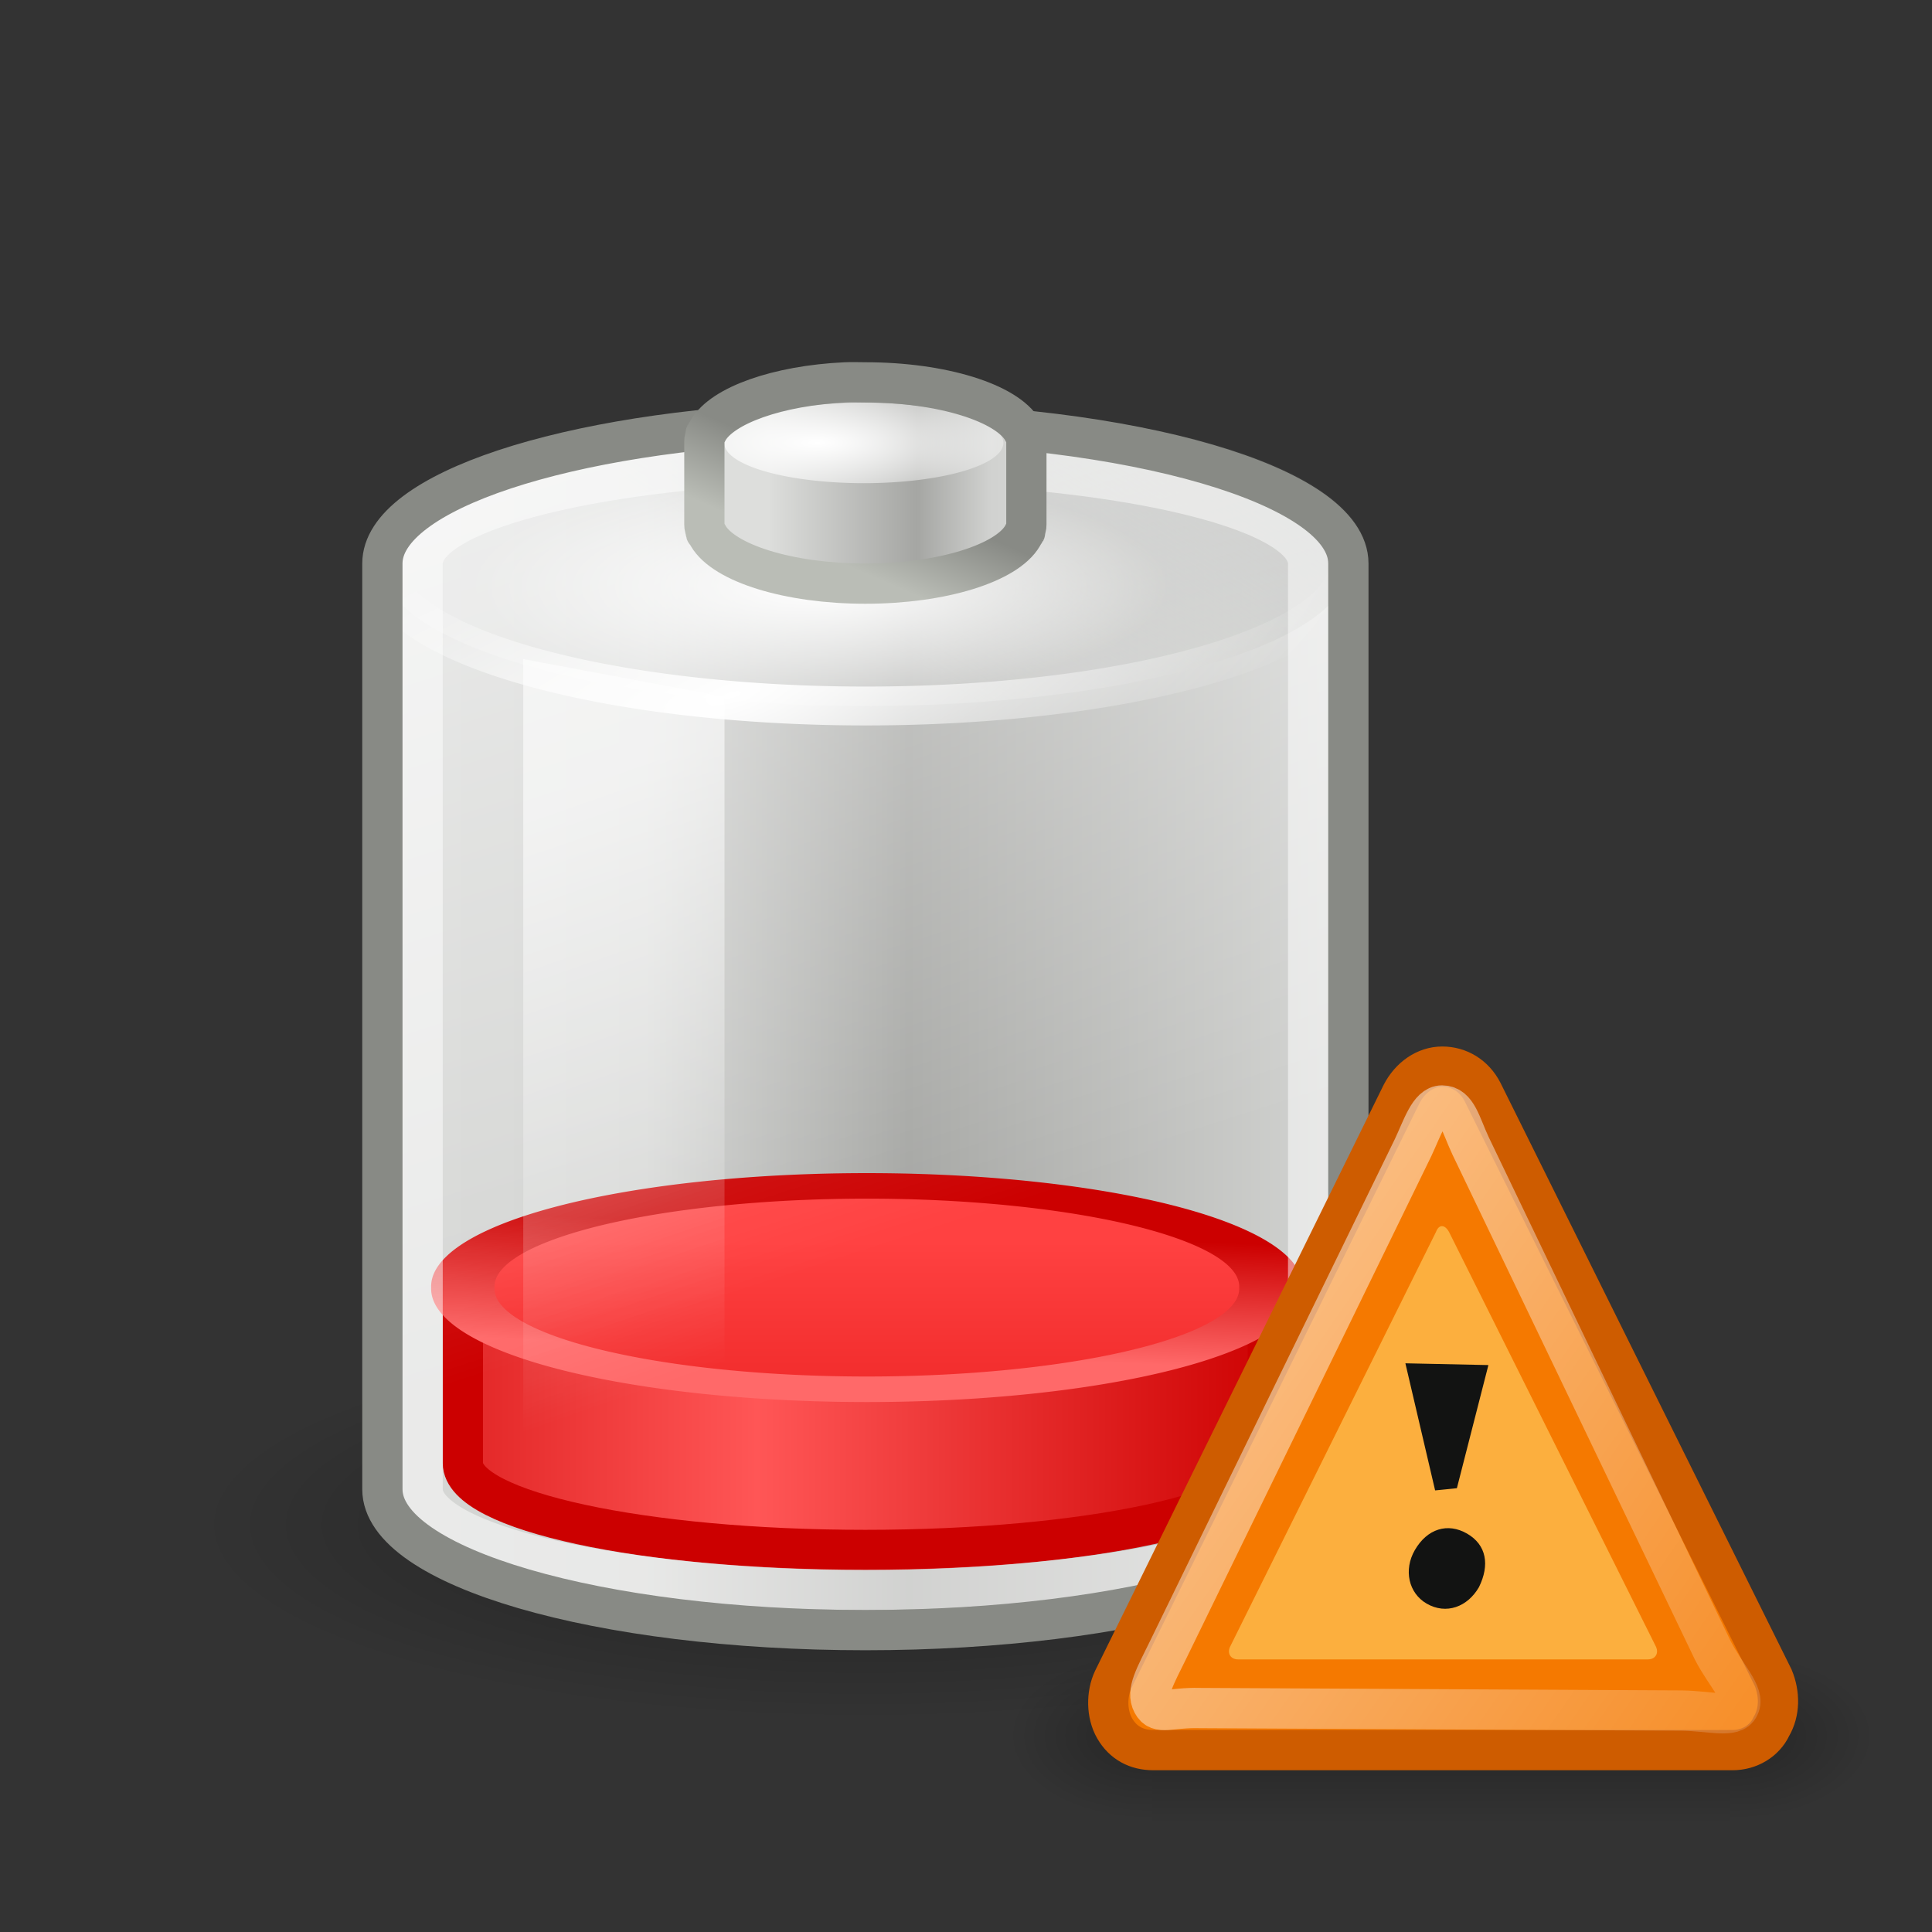 <?xml version="1.0" encoding="UTF-8" standalone="no"?>
<!-- Created with Inkscape (http://www.inkscape.org/) -->
<svg
   xmlns:dc="http://purl.org/dc/elements/1.1/"
   xmlns:cc="http://web.resource.org/cc/"
   xmlns:rdf="http://www.w3.org/1999/02/22-rdf-syntax-ns#"
   xmlns:svg="http://www.w3.org/2000/svg"
   xmlns="http://www.w3.org/2000/svg"
   xmlns:xlink="http://www.w3.org/1999/xlink"
   xmlns:sodipodi="http://sodipodi.sourceforge.net/DTD/sodipodi-0.dtd"
   xmlns:inkscape="http://www.inkscape.org/namespaces/inkscape"
   width="48"
   height="48"
   id="svg2"
   sodipodi:version="0.32"
   inkscape:version="0.45"
   version="1.0"
   sodipodi:docbase="/home/lapo/Icone/svn/gnome-icon-theme/scalable/status"
   sodipodi:docname="battery-caution.svg"
   inkscape:export-filename="/home/lapo/Desktop/per jimmac/scalable/devices/battery.png"
   inkscape:export-xdpi="90"
   inkscape:export-ydpi="90"
   inkscape:output_extension="org.inkscape.output.svg.inkscape"
   sodipodi:modified="true">
  <rect width="100%" height="100%" fill="#333333" stroke="none"/>
  <defs
     id="defs4">
    <linearGradient
       id="linearGradient6194">
      <stop
         id="stop6196"
         offset="0"
         style="stop-color:#cc0000;stop-opacity:1" />
      <stop
         id="stop6198"
         offset="1"
         style="stop-color:#ff6969;stop-opacity:1;" />
    </linearGradient>
    <linearGradient
       id="linearGradient6188">
      <stop
         id="stop6190"
         offset="0"
         style="stop-color:#ef2929;stop-opacity:1" />
      <stop
         id="stop6192"
         offset="1"
         style="stop-color:#ff4141;stop-opacity:1;" />
    </linearGradient>
    <linearGradient
       id="linearGradient6179">
      <stop
         id="stop6181"
         offset="0"
         style="stop-color:#cc0000;stop-opacity:1" />
      <stop
         style="stop-color:#ff5656;stop-opacity:1;"
         offset="0.5"
         id="stop6183" />
      <stop
         id="stop6185"
         offset="1"
         style="stop-color:#cc0000;stop-opacity:1" />
    </linearGradient>
    <linearGradient
       id="linearGradient7507"
       inkscape:collect="always">
      <stop
         id="stop7509"
         offset="0"
         style="stop-color:#888a85;stop-opacity:1" />
      <stop
         id="stop7511"
         offset="1"
         style="stop-color:#888a85;stop-opacity:0" />
    </linearGradient>
    <linearGradient
       inkscape:collect="always"
       id="linearGradient7499">
      <stop
         style="stop-color:#888a85;stop-opacity:1;"
         offset="0"
         id="stop7501" />
      <stop
         style="stop-color:#babdb6;stop-opacity:1"
         offset="1"
         id="stop7503" />
    </linearGradient>
    <linearGradient
       id="linearGradient7451">
      <stop
         id="stop7453"
         offset="0"
         style="stop-color:#ffffff;stop-opacity:1;" />
      <stop
         id="stop7455"
         offset="1"
         style="stop-color:#ffffff;stop-opacity:0.187" />
    </linearGradient>
    <linearGradient
       inkscape:collect="always"
       id="linearGradient3290">
      <stop
         style="stop-color:#ffffff;stop-opacity:1;"
         offset="0"
         id="stop3292" />
      <stop
         style="stop-color:#ffffff;stop-opacity:0;"
         offset="1"
         id="stop3294" />
    </linearGradient>
    <linearGradient
       inkscape:collect="always"
       id="linearGradient3280">
      <stop
         style="stop-color:#000000;stop-opacity:1;"
         offset="0"
         id="stop3282" />
      <stop
         style="stop-color:#000000;stop-opacity:0;"
         offset="1"
         id="stop3284" />
    </linearGradient>
    <linearGradient
       inkscape:collect="always"
       id="linearGradient3254">
      <stop
         style="stop-color:#ffffff;stop-opacity:1;"
         offset="0"
         id="stop3256" />
      <stop
         style="stop-color:#ffffff;stop-opacity:0;"
         offset="1"
         id="stop3258" />
    </linearGradient>
    <linearGradient
       inkscape:collect="always"
       id="linearGradient3227">
      <stop
         style="stop-color:#ffffff;stop-opacity:1;"
         offset="0"
         id="stop3229" />
      <stop
         style="stop-color:#ffffff;stop-opacity:0;"
         offset="1"
         id="stop3231" />
    </linearGradient>
    <linearGradient
       inkscape:collect="always"
       id="linearGradient3174">
      <stop
         style="stop-color:#ffffff;stop-opacity:1;"
         offset="0"
         id="stop3176" />
      <stop
         style="stop-color:#ffffff;stop-opacity:0;"
         offset="1"
         id="stop3178" />
    </linearGradient>
    <radialGradient
       inkscape:collect="always"
       xlink:href="#linearGradient3280"
       id="radialGradient3286"
       cx="21.344"
       cy="14.125"
       fx="21.344"
       fy="14.125"
       r="11.969"
       gradientTransform="matrix(1,0,0,0.303,0,9.847)"
       gradientUnits="userSpaceOnUse" />
    <radialGradient
       inkscape:collect="always"
       xlink:href="#linearGradient7451"
       id="radialGradient3337"
       gradientUnits="userSpaceOnUse"
       gradientTransform="matrix(0.69,0,0,0.228,6.616,10.901)"
       cx="19.718"
       cy="16.677"
       fx="19.718"
       fy="16.677"
       r="12.469" />
    <radialGradient
       inkscape:collect="always"
       xlink:href="#linearGradient3174"
       id="radialGradient3339"
       gradientUnits="userSpaceOnUse"
       gradientTransform="matrix(1.253,-0.349,0.11,0.426,-7.581,13.834)"
       cx="18.371"
       cy="23.649"
       fx="18.371"
       fy="23.649"
       r="12.469" />
    <linearGradient
       inkscape:collect="always"
       xlink:href="#linearGradient7507"
       id="linearGradient3341"
       gradientUnits="userSpaceOnUse"
       x1="31.187"
       y1="9.99"
       x2="25.532"
       y2="18.613" />
    <radialGradient
       inkscape:collect="always"
       xlink:href="#linearGradient3227"
       id="radialGradient3347"
       gradientUnits="userSpaceOnUse"
       gradientTransform="matrix(2.116,0,1.0746735e-5,0.787,-21.867,2.177)"
       cx="19.864"
       cy="11.205"
       fx="19.864"
       fy="11.205"
       r="4" />
    <linearGradient
       inkscape:collect="always"
       xlink:href="#linearGradient4134"
       id="linearGradient3384"
       gradientUnits="userSpaceOnUse"
       x1="26.473"
       y1="10.985"
       x2="19.083"
       y2="10.985" />
    <linearGradient
       inkscape:collect="always"
       xlink:href="#linearGradient3290"
       id="linearGradient3398"
       gradientUnits="userSpaceOnUse"
       x1="13.965"
       y1="10.496"
       x2="20.683"
       y2="31.383" />
    <linearGradient
       inkscape:collect="always"
       xlink:href="#linearGradient3254"
       id="linearGradient3401"
       gradientUnits="userSpaceOnUse"
       x1="12.25"
       y1="20.231"
       x2="17.125"
       y2="34.174" />
    <linearGradient
       id="linearGradient4134">
      <stop
         id="stop4136"
         offset="0"
         style="stop-color:#d6d7d5;stop-opacity:1;" />
      <stop
         style="stop-color:#d1d2d0;stop-opacity:1;"
         offset="0.25"
         id="stop4148" />
      <stop
         style="stop-color:#a5a6a3;stop-opacity:1;"
         offset="0.5"
         id="stop4142" />
      <stop
         id="stop4138"
         offset="1"
         style="stop-color:#dddedc;stop-opacity:1;" />
    </linearGradient>
    <linearGradient
       inkscape:collect="always"
       xlink:href="#linearGradient4134"
       id="linearGradient6477"
       x1="11.492"
       y1="24.875"
       x2="37.641"
       y2="24.875"
       gradientUnits="userSpaceOnUse"
       gradientTransform="translate(-2,0)" />
    <linearGradient
       inkscape:collect="always"
       xlink:href="#linearGradient7499"
       id="linearGradient7505"
       x1="22"
       y1="11.375"
       x2="21.188"
       y2="13.25"
       gradientUnits="userSpaceOnUse"
       gradientTransform="translate(-2,0)" />
    <linearGradient
       inkscape:collect="always"
       xlink:href="#linearGradient6179"
       id="linearGradient6173"
       gradientUnits="userSpaceOnUse"
       gradientTransform="matrix(0.952,0,0,0.628,-9.929,13.115)"
       x1="16.375"
       y1="32.719"
       x2="44"
       y2="32.719" />
    <linearGradient
       inkscape:collect="always"
       xlink:href="#linearGradient6188"
       id="linearGradient6175"
       gradientUnits="userSpaceOnUse"
       x1="15.192"
       y1="44.376"
       x2="15.192"
       y2="36.301" />
    <linearGradient
       inkscape:collect="always"
       xlink:href="#linearGradient6194"
       id="linearGradient6177"
       gradientUnits="userSpaceOnUse"
       x1="16.76"
       y1="35.75"
       x2="16.175"
       y2="41.72" />
    <linearGradient
       inkscape:collect="always"
       id="linearGradient5060">
      <stop
         style="stop-color:black;stop-opacity:1;"
         offset="0"
         id="stop5062" />
      <stop
         style="stop-color:black;stop-opacity:0;"
         offset="1"
         id="stop5064" />
    </linearGradient>
    <linearGradient
       id="linearGradient5048">
      <stop
         style="stop-color:black;stop-opacity:0;"
         offset="0"
         id="stop5050" />
      <stop
         id="stop5056"
         offset="0.5"
         style="stop-color:black;stop-opacity:1;" />
      <stop
         style="stop-color:black;stop-opacity:0;"
         offset="1"
         id="stop5052" />
    </linearGradient>
    <linearGradient
       y2="56.052"
       x2="47.32"
       y1="11.113"
       x1="4.191"
       gradientUnits="userSpaceOnUse"
       id="linearGradient6525">
      <stop
         id="stop6529"
         style="stop-color:#ffffff;stop-opacity:1;"
         offset="0" />
      <stop
         id="stop6531"
         style="stop-color:#ffffff;stop-opacity:0.34;"
         offset="1" />
    </linearGradient>
    <linearGradient
       inkscape:collect="always"
       xlink:href="#linearGradient6525"
       id="linearGradient6465"
       gradientUnits="userSpaceOnUse"
       gradientTransform="matrix(0.514,0,-2.236678e-3,0.598,22.99,17.282)"
       x1="8.547"
       y1="30.282"
       x2="30.851"
       y2="48.302" />
    <linearGradient
       inkscape:collect="always"
       xlink:href="#linearGradient5048"
       id="linearGradient6484"
       gradientUnits="userSpaceOnUse"
       gradientTransform="matrix(2.774,0,0,1.97,-1892.179,-872.885)"
       x1="302.857"
       y1="366.648"
       x2="302.857"
       y2="609.505" />
    <radialGradient
       inkscape:collect="always"
       xlink:href="#linearGradient5060"
       id="radialGradient6486"
       gradientUnits="userSpaceOnUse"
       gradientTransform="matrix(2.774,0,0,1.97,-1891.633,-872.885)"
       cx="605.714"
       cy="486.648"
       fx="605.714"
       fy="486.648"
       r="117.143" />
    <radialGradient
       inkscape:collect="always"
       xlink:href="#linearGradient5060"
       id="radialGradient6488"
       gradientUnits="userSpaceOnUse"
       gradientTransform="matrix(-2.774,0,0,1.97,112.762,-872.885)"
       cx="605.714"
       cy="486.648"
       fx="605.714"
       fy="486.648"
       r="117.143" />
  </defs>
  <sodipodi:namedview
     id="base"
     pagecolor="#ffffff"
     bordercolor="#666666"
     borderopacity="1.0"
     inkscape:pageopacity="0.0"
     inkscape:pageshadow="2"
     inkscape:zoom="1"
     inkscape:cx="80.402463"
     inkscape:cy="2.3152073"
     inkscape:document-units="px"
     inkscape:current-layer="layer5"
     showgrid="false"
     gridempspacing="2"
     gridspacingx="0.5px"
     gridspacingy="0.5px"
     inkscape:window-width="872"
     inkscape:window-height="771"
     inkscape:window-x="392"
     inkscape:window-y="55"
     stroke="#c4a000"
     inkscape:grid-points="false"
     inkscape:grid-bbox="false"
     fill="#555753"
     showborder="false"
     inkscape:showpageshadow="false"
     showguides="true"
     inkscape:guide-bbox="true" />
  <g
     inkscape:groupmode="layer"
     id="layer6"
     inkscape:label="Shadow"
     style="display:inline">
    <path
       sodipodi:type="arc"
       style="opacity:0.366;color:#000000;fill:url(#radialGradient3286);fill-opacity:1;fill-rule:nonzero;stroke:none;stroke-width:1;stroke-linecap:round;stroke-linejoin:round;marker:none;marker-start:none;marker-mid:none;marker-end:none;stroke-miterlimit:4;stroke-dasharray:none;stroke-dashoffset:0;stroke-opacity:1;visibility:visible;display:inline;overflow:visible"
       id="path3278"
       sodipodi:cx="21.34375"
       sodipodi:cy="14.125"
       sodipodi:rx="11.96875"
       sodipodi:ry="3.625"
       d="M 33.312 14.125 A 11.969 3.625 0 1 1  9.375,14.125 A 11.969 3.625 0 1 1  33.312 14.125 z"
       transform="matrix(1.389,0,0,1.338,-8.147,18.981)" />
  </g>
  <g
     inkscape:groupmode="layer"
     id="layer2"
     inkscape:label="Battery"
     style="display:inline" />
  <g
     inkscape:groupmode="layer"
     id="layer4"
     inkscape:label="inner stroke"
     style="display:inline" />
  <g
     inkscape:groupmode="layer"
     id="layer5"
     inkscape:label="tip"
     style="display:inline">
    <path
       style="color:#000000;fill:url(#linearGradient6477);fill-opacity:1;fill-rule:nonzero;stroke:none;stroke-width:1;stroke-linecap:round;stroke-linejoin:round;marker:none;marker-start:none;marker-mid:none;marker-end:none;stroke-miterlimit:4;stroke-dasharray:none;stroke-dashoffset:0;stroke-opacity:1;visibility:visible;display:inline;overflow:visible"
       d="M 20,10.5 C 14.084,10.717 9.5,12.216 9.5,14 L 9.5,37 C 9.5,38.932 14.876,40.5 21.5,40.5 C 28.124,40.5 33.5,38.932 33.5,37 L 33.5,14 C 33.5,12.068 28.124,10.5 21.5,10.5 C 21.138,10.5 20.792,10.491 20.438,10.5 C 20.294,10.504 20.142,10.495 20,10.5 z "
       id="path2217"
       sodipodi:nodetypes="cccsccssc" />
    <path
       sodipodi:type="arc"
       style="opacity:0.639;color:#000000;fill:url(#linearGradient3341);fill-opacity:1;fill-rule:nonzero;stroke:none;stroke-width:1;stroke-linecap:round;stroke-linejoin:round;marker:none;marker-start:none;marker-mid:none;marker-end:none;stroke-miterlimit:4;stroke-dasharray:none;stroke-dashoffset:0;stroke-opacity:1;visibility:visible;display:inline;overflow:visible"
       id="path3263"
       sodipodi:cx="21.34375"
       sodipodi:cy="14.125"
       sodipodi:rx="11.96875"
       sodipodi:ry="3.625"
       d="M 33.312 14.125 A 11.969 3.625 0 1 1  9.375,14.125 A 11.969 3.625 0 1 1  33.312 14.125 z"
       transform="matrix(1.003,0,0,0.966,0.101,0.362)" />
    <path
       sodipodi:nodetypes="ccsccc"
       id="path7457"
       d="M 11.5,32 L 11.5,36.349 C 11.5,37.538 15.98,38.508 21.5,38.508 C 27.02,38.508 31.5,37.538 31.5,36.349 L 31.5,32 L 11.5,32 z "
       style="color:#000000;fill:url(#linearGradient6173);fill-opacity:1;fill-rule:nonzero;stroke:#cc0000;stroke-width:1;stroke-linecap:round;stroke-linejoin:round;marker:none;marker-start:none;marker-mid:none;marker-end:none;stroke-miterlimit:4;stroke-dasharray:none;stroke-dashoffset:0;stroke-opacity:1;visibility:visible;display:inline;overflow:visible;enable-background:accumulate" />
    <path
       transform="matrix(1.276,0,0,0.514,0.897,12.179)"
       d="M 24.042 38.542 A 7.867 4.861 0 1 1  8.309,38.542 A 7.867 4.861 0 1 1  24.042 38.542 z"
       sodipodi:ry="4.8613591"
       sodipodi:rx="7.8665628"
       sodipodi:cy="38.542446"
       sodipodi:cx="16.175068"
       id="path7459"
       style="color:#000000;fill:url(#linearGradient6175);fill-opacity:1;fill-rule:nonzero;stroke:url(#linearGradient6177);stroke-width:1.234;stroke-linecap:round;stroke-linejoin:round;marker:none;marker-start:none;marker-mid:none;marker-end:none;stroke-miterlimit:4;stroke-dasharray:none;stroke-dashoffset:0;stroke-opacity:1;visibility:visible;display:inline;overflow:visible;enable-background:accumulate"
       sodipodi:type="arc" />
    <path
       style="opacity:0.522;color:#000000;fill:url(#linearGradient3398);fill-opacity:1;fill-rule:nonzero;stroke:none;stroke-width:1;stroke-linecap:round;stroke-linejoin:round;marker:none;marker-start:none;marker-mid:none;marker-end:none;stroke-miterlimit:4;stroke-dasharray:none;stroke-dashoffset:0;stroke-opacity:1;visibility:visible;display:inline;overflow:visible"
       d="M 20,10.5 C 14.084,10.717 9.5,12.216 9.5,14 L 9.5,37 C 9.5,38.932 14.876,40.5 21.5,40.5 C 28.124,40.5 33.5,38.932 33.5,37 L 33.5,14 C 33.5,12.068 28.124,10.5 21.5,10.5 C 21.138,10.5 20.792,10.491 20.438,10.5 C 20.294,10.504 20.142,10.495 20,10.5 z "
       id="path3288"
       sodipodi:nodetypes="csssssssc" />
    <path
       style="opacity:0.49;color:#000000;fill:none;fill-opacity:1;fill-rule:nonzero;stroke:#ffffff;stroke-width:1;stroke-linecap:round;stroke-linejoin:round;marker:none;marker-start:none;marker-mid:none;marker-end:none;stroke-miterlimit:4;stroke-dasharray:none;stroke-dashoffset:0;stroke-opacity:1;visibility:visible;display:inline;overflow:visible"
       d="M 19.844,11.5 C 14.549,11.681 10.5,12.747 10.5,14 C 10.5,15.143 10.5,35.855 10.5,37 C 10.5,38.38 15.428,39.5 21.5,39.5 C 27.572,39.5 32.5,38.38 32.5,37 C 32.5,35.941 32.5,15.059 32.5,14 C 32.5,12.62 27.572,11.5 21.5,11.5 C 21.12,11.5 20.745,11.491 20.375,11.5 C 20.202,11.504 20.015,11.494 19.844,11.5 z "
       id="path2206"
       sodipodi:nodetypes="csssssssc" />
    <path
       sodipodi:type="arc"
       style="color:#000000;fill:url(#radialGradient3337);fill-opacity:1;fill-rule:nonzero;stroke:url(#radialGradient3339);stroke-width:1;stroke-linecap:round;stroke-linejoin:round;marker:none;marker-start:none;marker-mid:none;marker-end:none;stroke-miterlimit:4;stroke-dasharray:none;stroke-dashoffset:0;stroke-opacity:1;visibility:visible;display:inline;overflow:visible"
       id="path3164"
       sodipodi:cx="21.34375"
       sodipodi:cy="14.125"
       sodipodi:rx="11.96875"
       sodipodi:ry="3.625"
       d="M 33.312 14.125 A 11.969 3.625 0 1 1  9.375,14.125 A 11.969 3.625 0 1 1  33.312 14.125 z"
       transform="matrix(1.003,0,0,0.966,0.101,0.362)" />
    <path
       style="color:#000000;fill:none;fill-opacity:1;fill-rule:nonzero;stroke:#888a85;stroke-width:1;stroke-linecap:round;stroke-linejoin:round;marker:none;marker-start:none;marker-mid:none;marker-end:none;stroke-miterlimit:4;stroke-dasharray:none;stroke-dashoffset:0;stroke-opacity:1;visibility:visible;display:inline;overflow:visible"
       d="M 20,10.5 C 14.084,10.717 9.5,12.216 9.5,14 L 9.5,37 C 9.5,38.932 14.876,40.5 21.5,40.5 C 28.124,40.5 33.5,38.932 33.5,37 L 33.5,14 C 33.5,12.068 28.124,10.5 21.5,10.5 C 21.138,10.5 20.792,10.491 20.438,10.5 C 20.294,10.504 20.142,10.495 20,10.5 z "
       id="path7448"
       sodipodi:nodetypes="cccsccssc" />
    <path
       style="opacity:0.582;color:#000000;fill:url(#linearGradient3401);fill-opacity:1;fill-rule:nonzero;stroke:none;stroke-width:1;stroke-linecap:round;stroke-linejoin:round;marker:none;marker-start:none;marker-mid:none;marker-end:none;stroke-miterlimit:4;stroke-dashoffset:0;stroke-opacity:1;visibility:visible;display:inline;overflow:visible"
       d="M 13,16.375 L 18,17.312 L 18,40.312 L 13,39.5 L 13,16.375 z "
       id="rect3244"
       sodipodi:nodetypes="ccccc" />
    <path
       style="color:#000000;fill:url(#linearGradient3384);fill-opacity:1;fill-rule:nonzero;stroke:none;stroke-width:1;stroke-linecap:round;stroke-linejoin:round;marker:none;marker-start:none;marker-mid:none;marker-end:none;stroke-miterlimit:4;stroke-dasharray:none;stroke-dashoffset:0;stroke-opacity:1;visibility:visible;display:inline;overflow:visible"
       d="M 21,9.5 C 19.316,9.58 17.95,10.074 17.594,10.688 C 17.587,10.7 17.568,10.738 17.562,10.75 C 17.56,10.756 17.534,10.775 17.531,10.781 C 17.529,10.787 17.533,10.806 17.531,10.812 C 17.522,10.844 17.504,10.906 17.5,10.938 C 17.499,10.944 17.5,10.962 17.5,10.969 C 17.5,10.975 17.5,12.994 17.5,13 C 17.5,13.006 17.5,13.025 17.5,13.031 C 17.5,13.038 17.499,13.056 17.5,13.062 C 17.504,13.094 17.522,13.156 17.531,13.188 C 17.533,13.194 17.529,13.213 17.531,13.219 C 17.534,13.225 17.56,13.244 17.562,13.25 C 17.568,13.262 17.587,13.3 17.594,13.312 C 17.985,13.987 19.585,14.5 21.5,14.5 C 23.415,14.5 25.015,13.987 25.406,13.312 C 25.413,13.3 25.432,13.262 25.438,13.25 C 25.44,13.244 25.466,13.225 25.469,13.219 C 25.471,13.213 25.467,13.194 25.469,13.188 C 25.478,13.156 25.496,13.094 25.5,13.062 C 25.501,13.056 25.5,13.038 25.5,13.031 C 25.5,13.025 25.5,13.006 25.5,13 C 25.5,12.994 25.5,10.975 25.5,10.969 C 25.5,10.962 25.501,10.944 25.5,10.938 C 25.496,10.906 25.478,10.844 25.469,10.812 C 25.467,10.806 25.471,10.787 25.469,10.781 C 25.466,10.775 25.44,10.756 25.438,10.75 C 25.432,10.738 25.413,10.7 25.406,10.688 C 25.015,10.013 23.415,9.5 21.5,9.5 C 21.328,9.5 21.167,9.492 21,9.5 z "
       id="path3198"
       sodipodi:nodetypes="cssssssssssssssssssssssssssssc" />
    <path
       sodipodi:type="arc"
       style="color:#000000;fill:url(#radialGradient3347);fill-opacity:1;fill-rule:nonzero;stroke:none;stroke-width:1;stroke-linecap:round;stroke-linejoin:round;marker:none;marker-start:none;marker-mid:none;marker-end:none;stroke-miterlimit:4;stroke-dasharray:none;stroke-dashoffset:0;stroke-opacity:1;visibility:visible;display:inline;overflow:visible"
       id="path3225"
       sodipodi:cx="21.5"
       sodipodi:cy="11"
       sodipodi:rx="4"
       sodipodi:ry="1.5"
       d="M 25.5 11 A 4 1.5 0 1 1  17.5,11 A 4 1.5 0 1 1  25.5 11 z"
       transform="matrix(0.867,0,0,0.667,2.82,3.667)" />
    <path
       style="color:#000000;fill:none;fill-opacity:1;fill-rule:nonzero;stroke:url(#linearGradient7505);stroke-width:1;stroke-linecap:round;stroke-linejoin:round;marker:none;marker-start:none;marker-mid:none;marker-end:none;stroke-miterlimit:4;stroke-dasharray:none;stroke-dashoffset:0;stroke-opacity:1;visibility:visible;display:inline;overflow:visible"
       d="M 21,9.5 C 19.316,9.58 17.95,10.074 17.594,10.688 C 17.587,10.7 17.568,10.738 17.562,10.75 C 17.56,10.756 17.534,10.775 17.531,10.781 C 17.529,10.787 17.533,10.806 17.531,10.812 C 17.522,10.844 17.504,10.906 17.5,10.938 C 17.499,10.944 17.5,10.962 17.5,10.969 C 17.5,10.975 17.5,12.994 17.5,13 C 17.5,13.006 17.5,13.025 17.5,13.031 C 17.5,13.038 17.499,13.056 17.5,13.062 C 17.504,13.094 17.522,13.156 17.531,13.188 C 17.533,13.194 17.529,13.213 17.531,13.219 C 17.534,13.225 17.56,13.244 17.562,13.25 C 17.568,13.262 17.587,13.3 17.594,13.312 C 17.985,13.987 19.585,14.5 21.5,14.5 C 23.415,14.5 25.015,13.987 25.406,13.312 C 25.413,13.3 25.432,13.262 25.438,13.25 C 25.44,13.244 25.466,13.225 25.469,13.219 C 25.471,13.213 25.467,13.194 25.469,13.188 C 25.478,13.156 25.496,13.094 25.5,13.062 C 25.501,13.056 25.5,13.038 25.5,13.031 C 25.5,13.025 25.5,13.006 25.5,13 C 25.5,12.994 25.5,10.975 25.5,10.969 C 25.5,10.962 25.501,10.944 25.5,10.938 C 25.496,10.906 25.478,10.844 25.469,10.812 C 25.467,10.806 25.471,10.787 25.469,10.781 C 25.466,10.775 25.44,10.756 25.438,10.75 C 25.432,10.738 25.413,10.7 25.406,10.688 C 25.015,10.013 23.415,9.5 21.5,9.5 C 21.328,9.5 21.167,9.492 21,9.5 z "
       id="path3205"
       sodipodi:nodetypes="cssssssssssssssssssssssssssssc" />
    <g
       id="g6707"
       transform="matrix(1.071946e-2,0,0,9.024553e-3,45.342,42.355)"
       style="opacity:0.657;display:inline">
      <rect
         y="-150.697"
         x="-1559.252"
         height="478.357"
         width="1339.633"
         id="rect6709"
         style="opacity:0.402;color:#000000;fill:url(#linearGradient6484);fill-opacity:1;fill-rule:nonzero;stroke:none;stroke-width:1;stroke-linecap:round;stroke-linejoin:miter;marker:none;marker-start:none;marker-mid:none;marker-end:none;stroke-miterlimit:4;stroke-dasharray:none;stroke-dashoffset:0;stroke-opacity:1;visibility:visible;display:inline;overflow:visible" />
      <path
         sodipodi:nodetypes="cccc"
         id="path6711"
         d="M -219.619,-150.68 C -219.619,-150.68 -219.619,327.65 -219.619,327.65 C -76.745,328.551 125.781,220.481 125.781,88.454 C 125.781,-43.572 -33.655,-150.68 -219.619,-150.68 z "
         style="opacity:0.402;color:#000000;fill:url(#radialGradient6486);fill-opacity:1;fill-rule:nonzero;stroke:none;stroke-width:1;stroke-linecap:round;stroke-linejoin:miter;marker:none;marker-start:none;marker-mid:none;marker-end:none;stroke-miterlimit:4;stroke-dasharray:none;stroke-dashoffset:0;stroke-opacity:1;visibility:visible;display:inline;overflow:visible" />
      <path
         style="opacity:0.402;color:#000000;fill:url(#radialGradient6488);fill-opacity:1;fill-rule:nonzero;stroke:none;stroke-width:1;stroke-linecap:round;stroke-linejoin:miter;marker:none;marker-start:none;marker-mid:none;marker-end:none;stroke-miterlimit:4;stroke-dasharray:none;stroke-dashoffset:0;stroke-opacity:1;visibility:visible;display:inline;overflow:visible"
         d="M -1559.252,-150.68 C -1559.252,-150.68 -1559.252,327.65 -1559.252,327.65 C -1702.127,328.551 -1904.652,220.481 -1904.652,88.454 C -1904.652,-43.572 -1745.216,-150.68 -1559.252,-150.68 z "
         id="path6713"
         sodipodi:nodetypes="cccc" />
    </g>
    <g
       id="g6490"
       transform="translate(2,0)">
      <path
         style="fill:#f57900;fill-opacity:1;fill-rule:nonzero;stroke:#ce5c00;stroke-width:1;stroke-miterlimit:4;stroke-dasharray:none;stroke-opacity:1"
         d="M 42.055,41.684 L 34.833,27.129 C 34.626,26.725 34.25,26.5 33.832,26.5 C 33.413,26.5 33.036,26.77 32.825,27.174 L 25.657,41.729 C 25.489,42.088 25.487,42.582 25.694,42.942 C 25.902,43.301 26.236,43.481 26.654,43.481 L 41.044,43.481 C 41.462,43.481 41.84,43.256 42.008,42.897 C 42.219,42.537 42.221,42.088 42.055,41.684 z "
         id="path6485"
         inkscape:r_cx="true"
         inkscape:r_cy="true" />
      <path
         inkscape:r_cy="true"
         inkscape:r_cx="true"
         id="path6496"
         d="M 28.577,40.88 C 28.468,41.073 28.576,41.227 28.756,41.227 L 38.944,41.227 C 39.125,41.227 39.234,41.073 39.126,40.88 L 34.001,30.608 C 33.893,30.415 33.749,30.415 33.676,30.608 L 28.577,40.88 z "
         style="fill:#fcaf3e;fill-rule:nonzero;stroke:none;stroke-miterlimit:4" />
      <path
         style="opacity:0.5;fill:none;fill-opacity:1;fill-rule:nonzero;stroke:url(#linearGradient6465);stroke-width:1;stroke-miterlimit:4;stroke-dasharray:none;stroke-opacity:1"
         d="M 40.554,41.004 L 34.535,28.466 C 34.29,27.945 34.202,27.465 33.828,27.465 C 33.507,27.465 33.339,28.021 33.107,28.513 L 27.027,40.979 C 26.696,41.658 26.473,42.023 26.632,42.321 C 26.792,42.62 27.059,42.416 27.815,42.436 L 39.778,42.498 C 40.482,42.508 41.078,42.698 41.208,42.399 C 41.37,42.101 40.863,41.613 40.554,41.004 z "
         id="path1325"
         sodipodi:nodetypes="ccsccscccc"
         inkscape:r_cx="true"
         inkscape:r_cy="true" />
      <g
         style="fill:#121312;fill-opacity:1;fill-rule:nonzero;stroke:#000000;stroke-width:2.453;stroke-miterlimit:4"
         transform="matrix(0.339,0,0,0.37,25.713,26.583)"
         id="g6498"
         inkscape:r_cx="true"
         inkscape:r_cy="true">
        <path
           style="fill:#121312;fill-opacity:1;stroke:none"
           d="M 22.81,35.834 C 21.482,35.131 21.104,33.569 21.941,32.24 C 22.842,30.81 24.341,30.377 25.771,31.134 C 27.201,31.891 27.44,33.243 26.641,34.727 C 25.804,36.056 24.241,36.591 22.81,35.834 L 22.81,35.834 z M 23.428,28.231 L 21.249,19.697 L 27.333,19.816 L 25.023,28.084 L 23.428,28.231 z "
           id="path6500"
           inkscape:r_cx="true"
           inkscape:r_cy="true"
           sodipodi:nodetypes="csscccccccc" />
      </g>
    </g>
  </g>
</svg>
